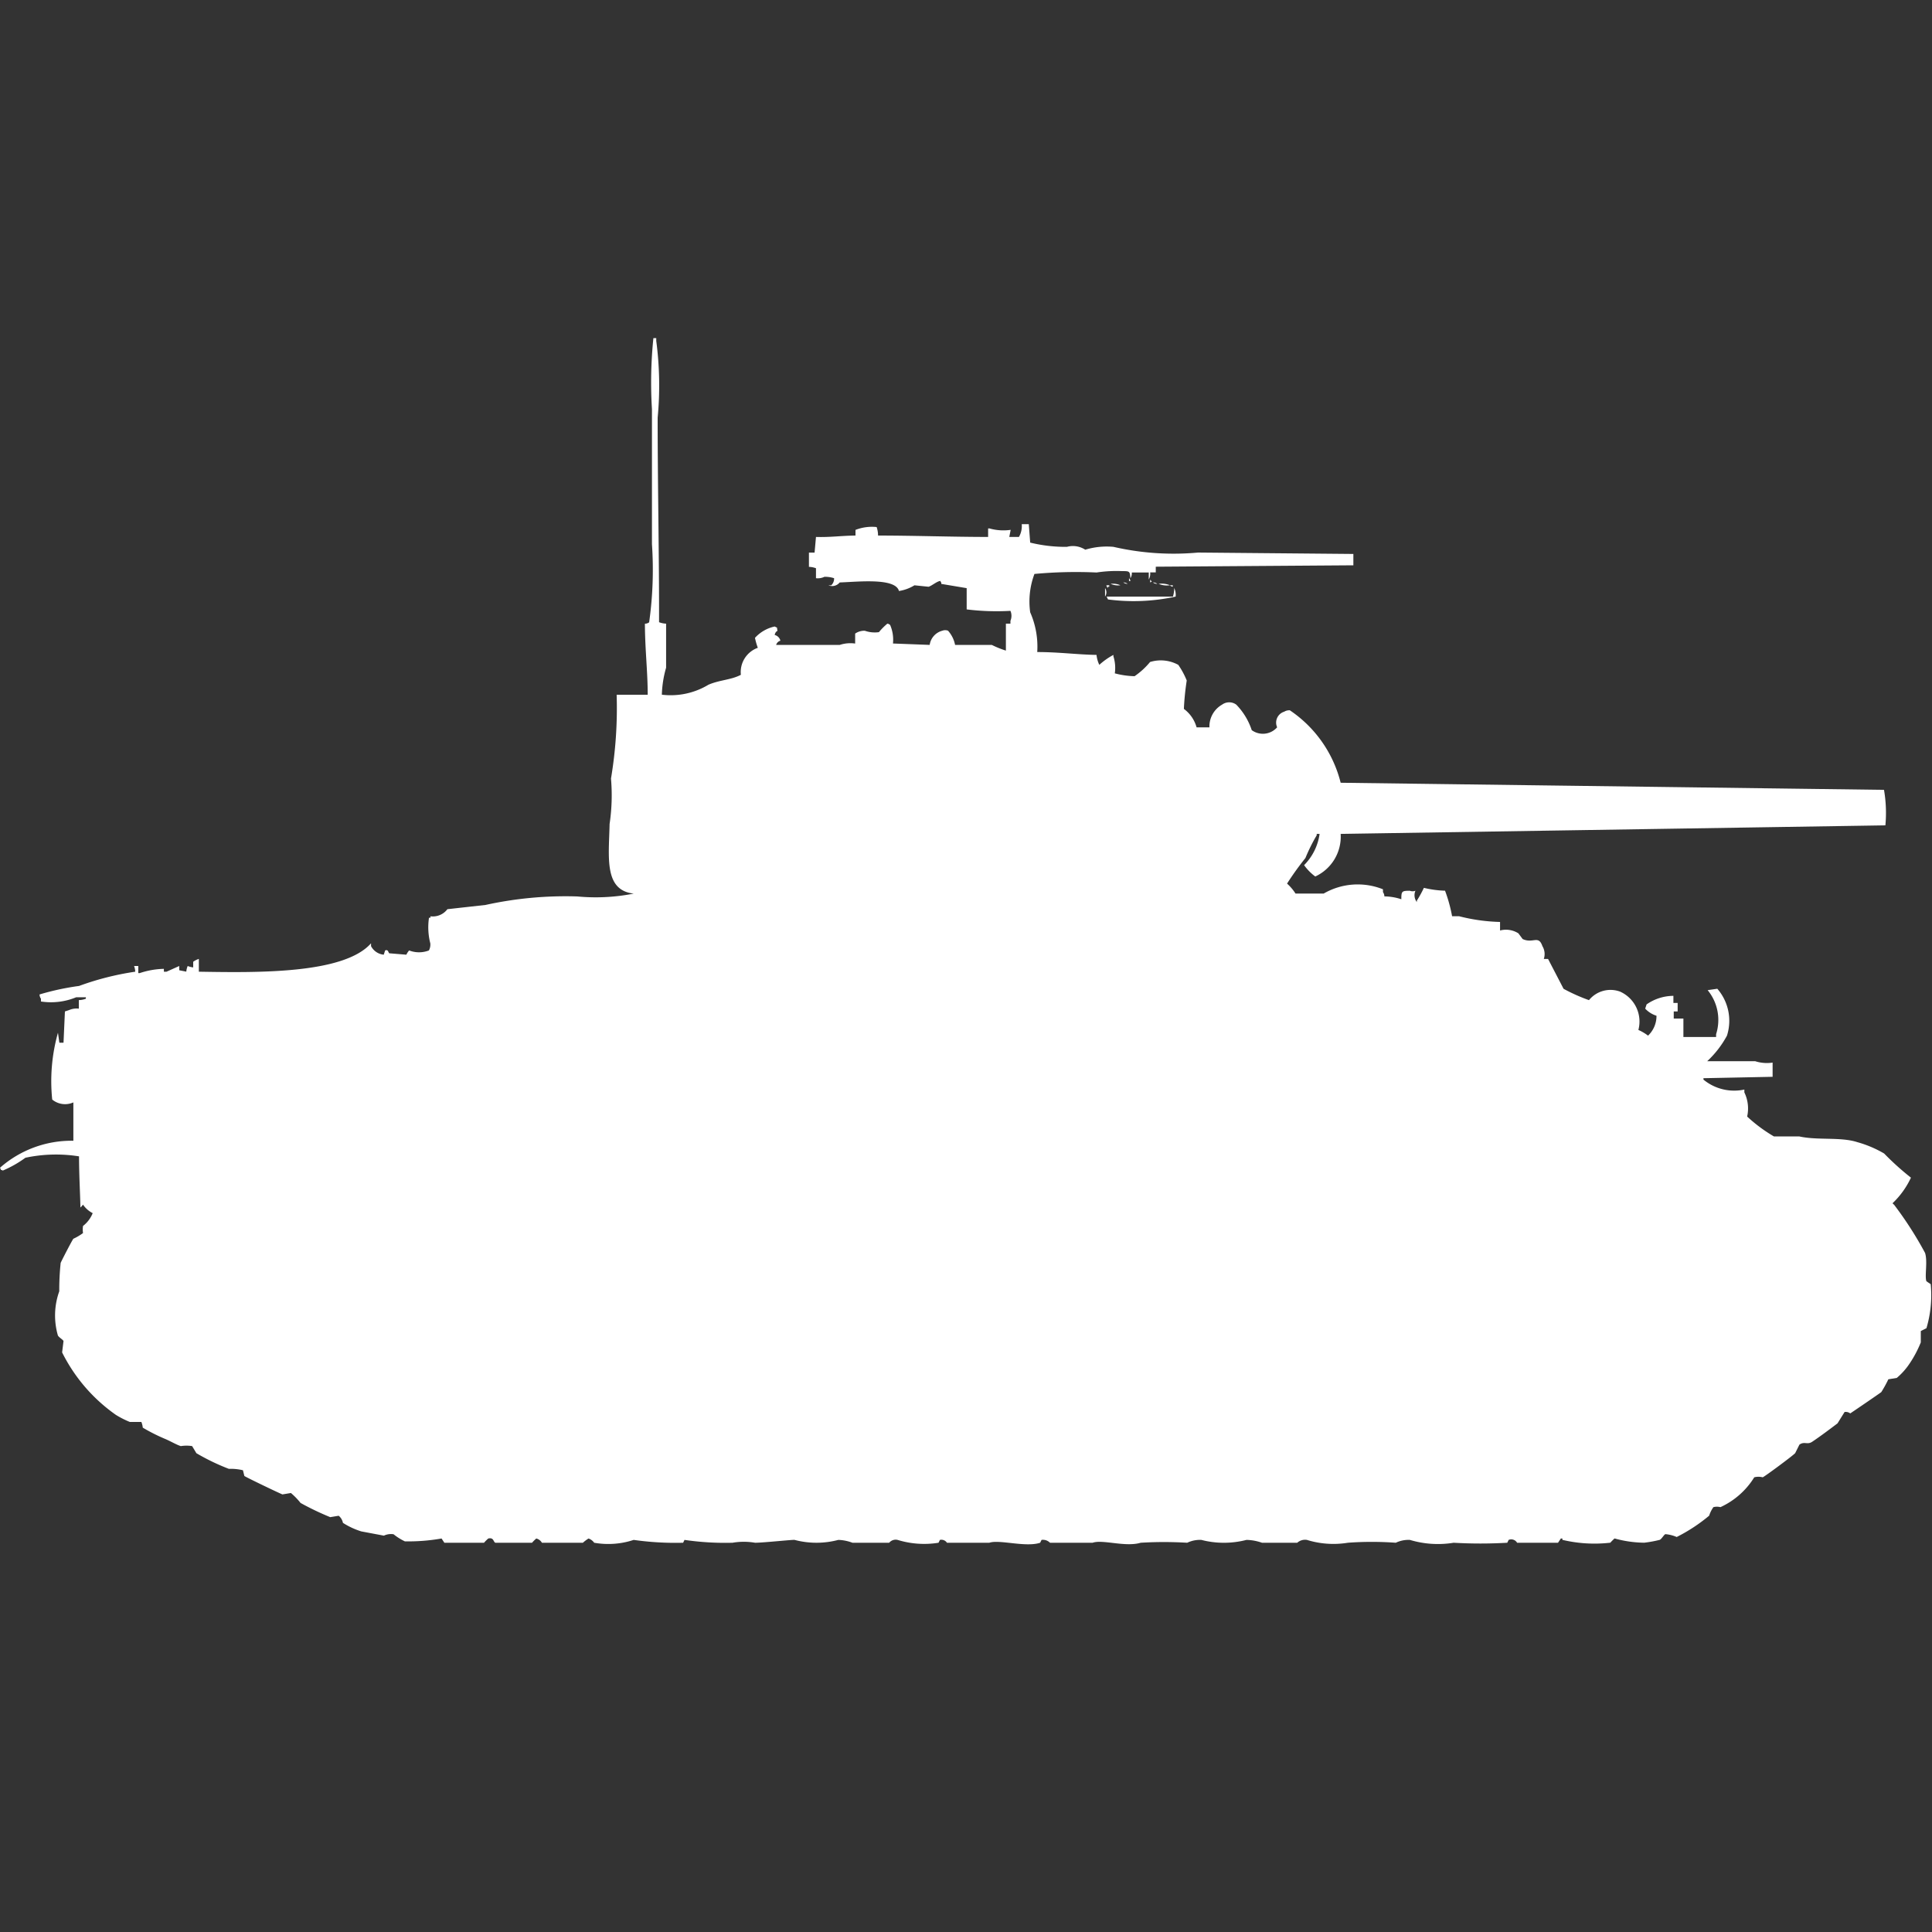 <svg width="40" height="40" viewBox="0 0 40 40" fill="#fff" xmlns="http://www.w3.org/2000/svg"><rect x="0" y="0" width="40" height="40" fill="#333333" stroke="none"/><path id="unit" fill-rule="evenodd" clip-rule="evenodd" d="M13.791,12.912v0.912a2.223,2.223,0,0,0-.088.559,1.514,1.514,0,0,0,.964-0.206c0.228-.1.475-0.1,0.672-0.206a0.533,0.533,0,0,1,.351-0.559,1.364,1.364,0,0,1-.059-0.206,0.771,0.771,0,0,1,.409-0.235c0.074,0.043.033-.006,0.058,0.088a0.114,0.114,0,0,0-.058.088,0.158,0.158,0,0,1,.117.118,0.128,0.128,0,0,0-.088.088h1.315a0.7,0.7,0,0,1,.321-0.029V13.118a0.335,0.335,0,0,1,.2-0.059,0.619,0.619,0,0,0,.292.029,1.3,1.3,0,0,1,.175-0.176,0.1,0.1,0,0,1,.058.029,0.769,0.769,0,0,1,.058.382l0.76,0.029a0.355,0.355,0,0,1,.263-0.294,0.162,0.162,0,0,1,.117,0,0.62,0.62,0,0,1,.146.294h0.76a1.963,1.963,0,0,0,.292.118V12.912H20.92V12.853a0.263,0.263,0,0,0,0-.206,5.054,5.054,0,0,1-.906-0.03V12.177l-0.526-.088V12.059c-0.036-.021.012-0.035-0.029-0.029-0.065.009-.17,0.1-0.234,0.118l-0.292-.03a0.866,0.866,0,0,1-.321.118c-0.073-.281-0.867-0.188-1.227-0.177a0.2,0.2,0,0,1-.234.059H17.21a0.19,0.19,0,0,0,.059-0.147,0.624,0.624,0,0,0-.2-0.029,0.315,0.315,0,0,1-.175.029V11.765a0.457,0.457,0,0,0-.146-0.029V11.441h0.117l0.029-.324c0.3,0.009.506-.025,0.818-0.029V10.971a0.936,0.936,0,0,1,.438-0.059,0.542,0.542,0,0,1,.029.176c0.723,0,1.514.028,2.279,0.029V10.941h0.029a1.053,1.053,0,0,0,.438.029l-0.029.147h0.2a0.452,0.452,0,0,0,.058-0.265H21.3l0.029,0.382a3.071,3.071,0,0,0,.76.088,0.47,0.47,0,0,1,.38.059,1.535,1.535,0,0,1,.584-0.059,5.558,5.558,0,0,0,1.753.118l3.214,0.029v0.235l-4.091.029v0.118H23.813a0.248,0.248,0,0,1-.029.147V11.853H23.433a0.191,0.191,0,0,1-.029.118c-0.01-.15-0.021-0.146-0.175-0.147a2.746,2.746,0,0,0-.526.029,9.279,9.279,0,0,0-1.286.03,1.622,1.622,0,0,0-.088.794,1.763,1.763,0,0,1,.146.823c0.45,0,.841.054,1.227,0.059a0.64,0.64,0,0,0,.058.206,1.445,1.445,0,0,1,.292-0.206v0.029a0.8,0.8,0,0,1,.029.353,1.74,1.74,0,0,0,.409.059,1.561,1.561,0,0,0,.321-0.294,0.755,0.755,0,0,1,.584.059,1.644,1.644,0,0,1,.175.324,5.537,5.537,0,0,0-.059.588,0.711,0.711,0,0,1,.263.382H25.04a0.52,0.52,0,0,1,.263-0.471,0.249,0.249,0,0,1,.292,0,1.375,1.375,0,0,1,.321.529,0.393,0.393,0,0,0,.526-0.059,0.236,0.236,0,0,1,.146-0.323,0.2,0.2,0,0,1,.117-0.029,2.556,2.556,0,0,1,1.052,1.5l11.249,0.147a2.777,2.777,0,0,1,.029.735l-11.278.177a0.908,0.908,0,0,1-.526.882A1.055,1.055,0,0,1,27,17.912a1.144,1.144,0,0,0,.321-0.647H27.261v0.029a3.605,3.605,0,0,0-.234.471,6.092,6.092,0,0,0-.38.529,0.977,0.977,0,0,1,.175.206h0.584a1.406,1.406,0,0,1,1.227-.088v0.059a0.15,0.15,0,0,1,.029.088,1.147,1.147,0,0,1,.351.059c0-.167.01-0.175,0.175-0.176a0.162,0.162,0,0,0,.117,0,0.235,0.235,0,0,0,.029.235V18.647a2.324,2.324,0,0,0,.146-0.265,2.108,2.108,0,0,0,.438.059,3.079,3.079,0,0,1,.146.529h0.146a3.774,3.774,0,0,0,.847.118v0.177a0.477,0.477,0,0,1,.38.059l0.088,0.118c0.216,0.1.327-.091,0.409,0.147a0.317,0.317,0,0,1,.029.265h0.088l0.321,0.618a3.706,3.706,0,0,0,.526.235,0.574,0.574,0,0,1,.643-0.177,0.678,0.678,0,0,1,.38.794,0.953,0.953,0,0,1,.2.118,0.561,0.561,0,0,0,.175-0.412,0.546,0.546,0,0,1-.234-0.147l0.029-.088a0.977,0.977,0,0,1,.555-0.177v0.147h0.088v0.176H34.653v0.147h0.2v0.382H35.53V21.412a0.971,0.971,0,0,0-.175-0.912l0.2-.029a1.012,1.012,0,0,1,.2.971,2.06,2.06,0,0,1-.409.529h0.993A0.79,0.79,0,0,0,36.7,22v0.294l-1.432.029v0.029a1,1,0,0,0,.847.206v0.059a0.763,0.763,0,0,1,.058.5,3.137,3.137,0,0,0,.555.412h0.526c0.381,0.084.855,0.006,1.2,0.118a2.331,2.331,0,0,1,.555.235,5.667,5.667,0,0,0,.555.5,1.737,1.737,0,0,1-.38.529,0.083,0.083,0,0,0,.029.029,7.587,7.587,0,0,1,.643,1c0.058,0.177-.012.484,0.029,0.588l0.088,0.059a2.387,2.387,0,0,1-.088.912l-0.117.059v0.235a2.34,2.34,0,0,1-.234.441,1.4,1.4,0,0,1-.263.294l-0.175.029a2.418,2.418,0,0,1-.146.265c-0.056.043-.64,0.441-0.643,0.441a0.156,0.156,0,0,0-.117-0.029l-0.146.235c-0.171.129-.358,0.27-0.526,0.382-0.1.067-.162-0.015-0.263,0.059l-0.088.176c-0.05.055-.618,0.476-0.672,0.5a0.352,0.352,0,0,0-.175,0,1.613,1.613,0,0,1-.7.618,0.292,0.292,0,0,0-.146,0,0.643,0.643,0,0,0-.088.177,3.491,3.491,0,0,1-.672.441,0.742,0.742,0,0,0-.234-0.059c-0.03.011-.077,0.1-0.117,0.118a2.467,2.467,0,0,1-.321.059,2.381,2.381,0,0,1-.614-0.088,1.01,1.01,0,0,0-.088.088,2.875,2.875,0,0,1-.993-0.059V31.853H32.316l-0.059.088H31.41a0.14,0.14,0,0,0-.175-0.059l-0.029.059a9.706,9.706,0,0,1-1.11,0,2.014,2.014,0,0,1-.906-0.059,0.618,0.618,0,0,0-.292.059,6.812,6.812,0,0,0-.993,0,1.85,1.85,0,0,1-.847-0.059,0.243,0.243,0,0,0-.2.059h-0.73a1.022,1.022,0,0,0-.321-0.059,1.866,1.866,0,0,1-.935,0,0.617,0.617,0,0,0-.292.059,8.009,8.009,0,0,0-.964,0c-0.319.095-.785-0.073-0.994,0H21.739a0.205,0.205,0,0,0-.175-0.059l-0.029.059c-0.3.1-.846-0.072-1.052,0H19.606a0.139,0.139,0,0,0-.146-0.059l-0.029.059a1.864,1.864,0,0,1-.847-0.059,0.176,0.176,0,0,0-.175.059h-0.76a0.9,0.9,0,0,0-.292-0.059,1.768,1.768,0,0,1-.906,0c-0.024-.008-0.655.059-0.818,0.059a1.368,1.368,0,0,0-.467,0,5.819,5.819,0,0,1-.994-0.059l-0.029.059a6.123,6.123,0,0,1-1.023-.059,1.677,1.677,0,0,1-.818.059,0.241,0.241,0,0,0-.117-0.088,0.8,0.8,0,0,0-.117.088H11.22a0.186,0.186,0,0,0-.117-0.088,0.9,0.9,0,0,0-.088.088h-0.76c-0.045-.023-0.031-0.114-0.146-0.088a0.91,0.91,0,0,0-.088.088H9.2l-0.058-.088a3.955,3.955,0,0,1-.76.059,1.174,1.174,0,0,1-.234-0.147,0.344,0.344,0,0,0-.2.029L7.48,31.706a1.553,1.553,0,0,1-.38-0.177,0.251,0.251,0,0,0-.088-0.147l-0.175.029a5.756,5.756,0,0,1-.614-0.294,1.457,1.457,0,0,0-.2-0.206l-0.175.029c-0.036-.01-0.764-0.359-0.789-0.382l-0.029-.118a1.081,1.081,0,0,0-.292-0.029,4.545,4.545,0,0,1-.672-0.324l-0.088-.147a0.739,0.739,0,0,0-.234,0c-0.089-.027-0.21-0.1-0.321-0.147a3.767,3.767,0,0,1-.467-0.235,0.432,0.432,0,0,0-.029-0.118H2.688A1.884,1.884,0,0,1,2.4,29.294,3.463,3.463,0,0,1,1.286,28l0.029-.235c-0.013-.032-0.1-0.077-0.117-0.118a1.487,1.487,0,0,1,.029-0.912,5.287,5.287,0,0,1,.029-0.588c0.013-.035.235-0.466,0.263-0.5a1.091,1.091,0,0,0,.2-0.118,0.474,0.474,0,0,1,0-.147,0.629,0.629,0,0,0,.2-0.265,0.545,0.545,0,0,1-.2-0.176C1.7,24.963,1.691,24.978,1.665,25c-0.006-.307-0.027-0.629-0.029-1.059a3.043,3.043,0,0,0-1.11.029,2.324,2.324,0,0,1-.467.265C-0.014,24.2.039,24.248,0,24.177a2.24,2.24,0,0,1,1.519-.559V22.824a0.419,0.419,0,0,1-.438-0.059A3.7,3.7,0,0,1,1.2,21.382l0.029,0.206H1.315l0.029-.647,0.088-.029a0.384,0.384,0,0,1,.2-0.029V20.706a0.42,0.42,0,0,0,.146-0.029V20.647h-0.2a1.368,1.368,0,0,1-.73.088V20.677a0.151,0.151,0,0,1-.029-0.088,5.336,5.336,0,0,1,.818-0.176A5.851,5.851,0,0,1,2.8,20.118,0.374,0.374,0,0,0,2.776,20H2.863v0.147H2.893a1.679,1.679,0,0,1,.5-0.088v0.059H3.448L3.711,20v0.088l0.146,0.029A0.374,0.374,0,0,1,3.886,20,0.414,0.414,0,0,0,4,20.029V19.912a0.44,0.44,0,0,1,.117-0.059v0.265c1.212,0.02,3,.05,3.565-0.588v0.059a0.333,0.333,0,0,0,.263.177l0.029-.088c0.069-.029.064,0.052,0.088,0.059l0.351,0.029a0.364,0.364,0,0,1,.058-0.088,0.566,0.566,0,0,0,.409,0,0.256,0.256,0,0,0,.029-0.147A1.343,1.343,0,0,1,8.882,19H8.912V18.971a0.379,0.379,0,0,0,.351-0.147l0.789-.088a7.711,7.711,0,0,1,1.9-.176,4.052,4.052,0,0,0,1.169-.059c-0.621-.067-0.515-0.755-0.5-1.441a4.039,4.039,0,0,0,.029-0.941,8.8,8.8,0,0,0,.117-1.735h0.643c0-.484-0.056-0.934-0.058-1.471a0.142,0.142,0,0,0,.088-0.029,7.806,7.806,0,0,0,.058-1.618V8.471A9,9,0,0,1,13.528,7h0.059V7.059a7.037,7.037,0,0,1,.029,1.588c0,1.41.032,2.872,0.029,4.235A0.457,0.457,0,0,0,13.791,12.912Zm9.584-.941a0.106,0.106,0,0,1,.029.059H23.375V11.971ZM23.813,12c0.033,0.049.052,0.031,0,.059V12Zm-0.555.059a0.141,0.141,0,0,1,.088.029A0.14,0.14,0,0,1,23.258,12.059Zm0.614,0a0.141,0.141,0,0,1,.088.029A0.141,0.141,0,0,1,23.871,12.059Zm-0.876.029a0.377,0.377,0,0,1,.2.029A0.375,0.375,0,0,1,22.995,12.088Zm0.993,0a0.452,0.452,0,0,1,.234.029A0.45,0.45,0,0,1,23.988,12.088Zm-1.081.029h0.058v0.03H22.936v0.029A0.108,0.108,0,0,1,22.907,12.118Zm1.315,0h0.058v0.03A0.1,0.1,0,0,1,24.222,12.118Zm-1.344.059a0.156,0.156,0,0,1,0,.176V12.177Zm1.432,0a0.32,0.32,0,0,1,.029.176,4.072,4.072,0,0,1-1.4.059l-0.029-.059h1.373A0.542,0.542,0,0,0,24.31,12.177Z"/></svg>